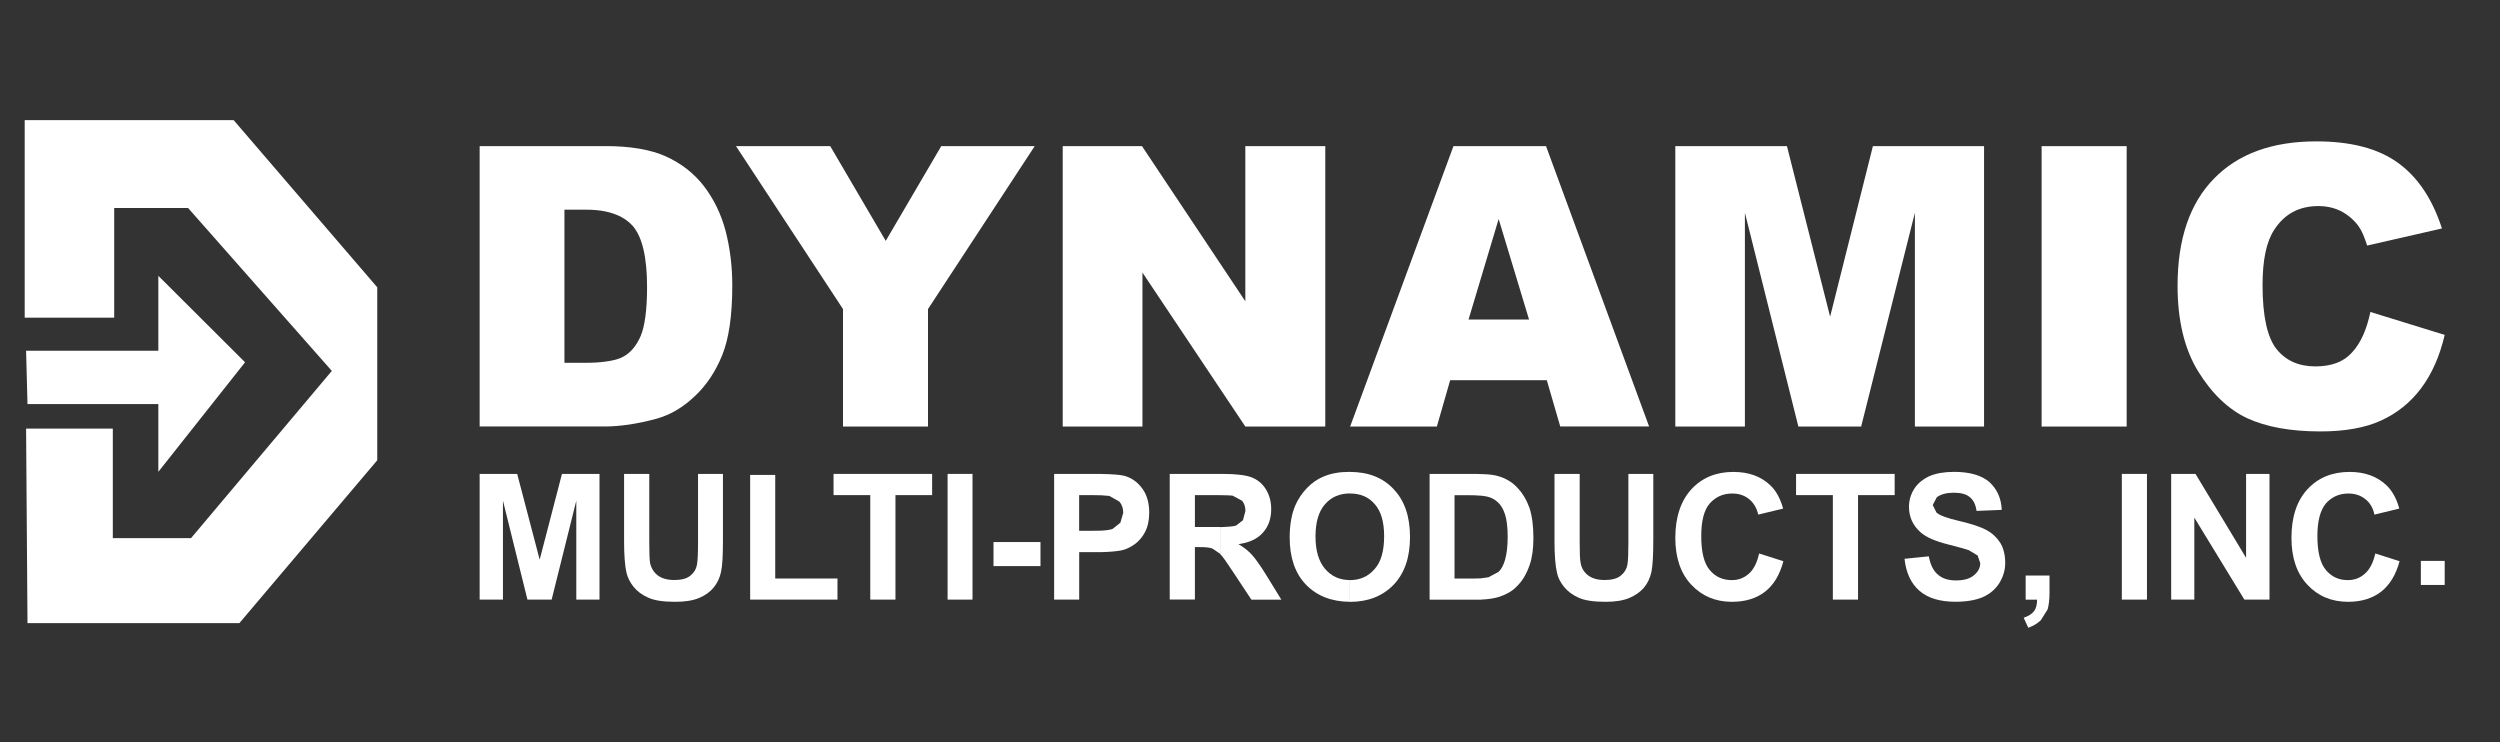 <?xml version="1.0" encoding="utf-8"?>
<!-- Generator: Adobe Illustrator 21.0.2, SVG Export Plug-In . SVG Version: 6.00 Build 0)  -->
<svg version="1.1" id="Layer_1" xmlns="http://www.w3.org/2000/svg" xmlns:xlink="http://www.w3.org/1999/xlink" x="0px" y="0px"
	 viewBox="0 0 4656 1382" style="enable-background:new 0 0 4656 1382;" xml:space="preserve">
<rect x="0" y="0" width="4656" height="1382" fill="#333333" stroke="none"/>
<style type="text/css">
	.st0{fill:#FFFFFF;}
	.st1{fill-rule:evenodd;clip-rule:evenodd;fill:#FFFFFF;}
</style>
<g>
	<path class="st0" d="M1128,272.1c46.4,0,83.8,6.5,112.1,19.2c28.6,13,52.1,31.2,70.7,55.1c18.5,24.2,32.2,52.1,40.6,83.8
		c8.2,32,12.4,65.7,12.4,101.1c0,55.9-6.2,99.1-18.7,130c-12.3,30.6-29.5,56.5-51.7,77.1c-22.1,20.9-45.7,34.6-71,41.5
		c-34.8,9.5-66.3,14.1-94.4,14.4V673.4c14-1.9,24.6-4.6,32.6-9c13.8-7.4,24.8-20.5,32.8-39.1c7.6-18.6,11.7-48.8,11.7-90.7
		c0-55.5-9-93.2-26.4-113.5c-11.8-13.4-28.6-22.5-50.7-27.2V272.1z M893.3,272.1H1128v121.8c-11-2.4-23.7-3.4-37.3-3.4h-39.5v285.2
		h38.6c14.8,0,27.6-0.8,38.2-2.3v120.9H893.3V272.1z"/>
	<polygon class="st0" points="1370.7,272.1 1546.2,272.1 1649.6,448.6 1753,272.1 1927.1,272.1 1728.3,575.6 1728.3,794.4 
		1570,794.4 1570,575.6 	"/>
	<polygon class="st0" points="1979.2,272.1 2126.8,272.1 2319.3,561.1 2319.3,272.1 2468.2,272.1 2468.2,794.4 2319.3,794.4 
		2127.7,507.6 2127.7,794.4 1979.2,794.4 	"/>
	<path class="st0" d="M2880.8,708.1h-89.6v-113h56.5l-56.5-186.9V272.1h88.1l192,522.2h-165.5L2880.8,708.1z M2791.2,708.1h-90.4
		l-24.8,86.3h-161.5l192.4-522.2h84.3v136.1v-0.8L2735,595.1h56.2V708.1z"/>
	<polygon class="st0" points="3120.1,272.1 3328,272.1 3408.4,589.8 3488.1,272.1 3695.1,272.1 3695.1,794.4 3566.3,794.4 
		3566.3,396.2 3466.2,794.4 3349.3,794.4 3249.7,396.2 3249.7,794.4 3120.1,794.4 	"/>
	<rect x="3802.3" y="272.2" class="st0" width="158.4" height="522.2"/>
	<path class="st0" d="M4414.6,581l138.4,42.7c-9.2,39.7-24,72.8-43.9,99.4c-19.9,26.6-44.9,46.5-74.4,60
		c-29.7,13.7-67.7,20.4-113.2,20.4c-55.7,0-101-8.4-136.3-24.6c-35.3-16.6-65.6-45.6-91.4-87.3c-25.5-41.6-38.3-94.6-38.3-159.5
		c0-86.4,22.5-152.9,67.5-199.1c45-46.5,108.7-69.7,190.8-69.7c64.6,0,115.1,13.2,152,39.8c36.9,26.5,64.4,67.5,82.1,122.4
		l-139.3,31.8c-5.1-16-10-27.6-15.4-35.1c-8.6-12.2-19.6-21.5-32.4-28.5c-13-6.6-27.1-9.9-43-9.9c-35.8,0-63.2,14.6-82.2,44.1
		c-14.6,22-21.8,56.1-21.8,103.1c0,58,8.9,97.5,26,119.1c17.2,21.5,41.4,32.3,72.4,32.3c30.2,0,53.2-8.7,68.4-26.2
		C4396.5,639.1,4407.7,614,4414.6,581"/>
	<polygon class="st1" points="51.2,1160.5 445.8,1160.5 702.6,857.2 702.6,535.1 435.1,223.7 46,223.7 46,591.6 212.7,591.6 
		212.7,387.4 350.3,387.4 618,690.8 355.8,1002.2 210.1,1002.2 210.1,798.2 48.6,798.2 	"/>
	<polygon class="st1" points="48.6,653.2 294.9,653.2 294.9,513.7 456.4,674.7 294.9,878.7 294.9,752.5 51.2,752.5 	"/>
	<polygon class="st0" points="893.3,1116.7 893.3,882.6 963.2,882.6 1005.1,1042.3 1046.6,882.6 1116.5,882.6 1116.5,1116.7 
		1073.3,1116.7 1073.3,932.4 1027.4,1116.7 982.3,1116.7 936.7,932.4 936.7,1116.7 	"/>
	<path class="st0" d="M1162.4,882.6h46.8v126.8c0,20.2,0.5,33.2,1.5,39.2c2.1,9.4,6.9,17.3,14.3,23c7.6,5.8,18,8.6,31,8.6
		c13,0,23.2-2.6,30-8.3c6.5-5.3,10.6-12.1,12-20.1c1.4-7.9,2-21.1,2-39.7V882.6h46.4v122.8c0,28.4-0.9,48.2-3.6,59.9
		c-2.5,11.8-7.3,21.2-14,29.3c-6.6,7.9-15.5,14.3-26.9,19.1c-11.5,4.8-26.3,7.1-44.5,7.1c-22.2,0-38.8-2.5-50.3-7.8
		c-11.5-5.1-20.4-11.8-27.2-20.2c-6.4-8.1-10.8-16.7-13.1-25.9c-3-13.3-4.5-33.1-4.5-59.3V882.6z"/>
	<polygon class="st0" points="1397.1,1116.7 1397.1,884.5 1443.8,884.5 1443.8,1077.4 1559.7,1077.4 1559.7,1116.7 	"/>
	<polygon class="st0" points="1620.8,1116.7 1620.8,922.1 1552.4,922.1 1552.4,882.6 1736,882.6 1736,922.1 1667.7,922.1 
		1667.7,1116.7 	"/>
	<rect x="1764.8" y="882.6" class="st0" width="46.4" height="234.1"/>
	<rect x="1850.3" y="1009.5" class="st0" width="87.5" height="44.8"/>
	<path class="st0" d="M2051,882.7c21,0.4,35.3,1.5,42.8,3.4c12.9,3.5,24,11,33.1,23.1c8.9,11.7,13.4,26.9,13.4,45.6
		c0,14.3-2.7,26.2-7.8,36.2c-5.1,9.7-11.9,17.3-19.7,22.9c-8,5.5-15.9,9.4-24.2,11.1c-9.1,1.8-21.7,2.9-37.6,3.3v-40
		c9.9-0.6,17-1.6,21.2-3.3l14.4-11.5l5.3-18.4c0-8.3-2.3-15.3-7.2-20.9l-18.6-10.6l-15.2-1.2V882.7z M1963.2,1116.7V882.6h75
		l12.7,0.1v39.7l-18.5-0.3h-22.6v66.4h25.5l15.7-0.2v40h-10.8h-30.3v88.4H1963.2z"/>
	<path class="st0" d="M2272.4,882.6h4.7c24.3,0,42.5,2.2,53.5,6.2c11.1,4.4,20.3,11.5,27.1,22.6c6.5,10.7,9.8,23,9.8,36.7
		c0,17.6-5,32.3-15.4,43.8c-9.8,11.4-25.1,18.7-45.6,21.5c10.1,5.9,18.5,12.6,25.1,19.8c6.5,7.2,15.5,19.8,26.7,37.9l28.1,45.7
		h-55.8l-33.7-51c-11.8-17.9-19.7-29.4-24.4-34v-50.1c14.9-0.5,24.9-1.3,29.5-2.9l12.9-9.9l4.6-17.4c0-7.9-2.3-14.3-6.3-19
		l-17.6-9.4c-3-0.4-10.6-0.9-23.2-0.9V882.6z M2178.5,1116.7V882.6h93.9v39.5h-10.8h-36.2v59.4h34.5h12.5v50.1v-0.2l-14.2-9.7
		c-5.1-2.1-12.9-2.8-23.6-2.8h-9.2v97.7H2178.5z"/>
	<path class="st0" d="M2513.8,878.9c33.9,0,61.3,10.3,81.5,31.9c20.6,21.5,30.7,51.2,30.7,89.3c0,37.9-10.1,67.4-30.4,88.8
		c-20.3,21-47.3,32-81.3,32h-0.5v-40.5h0.3c18.6,0,34-6.7,45.8-20.4c12.2-13.4,17.9-34,17.9-61.1c0-26.8-5.6-46.6-17.4-59.9
		c-11.5-13.6-27-19.9-46.3-19.9h-0.3V878.9z M2401.9,1001.2c0-23.8,3.6-44,10.6-60.2c5.3-12,12.4-22.5,21.6-32.1
		c9-9.3,19-16.4,29.8-20.9c14.5-6.4,30.9-9.2,49.8-9.2h0.1v40.2c-19,0-34.4,6.8-46,20c-11.9,13.4-17.8,33.5-17.8,60.5
		c0,26.4,6.2,46.6,18.2,60.4c11.8,13.7,27,20.3,45.5,20.4v40.5c-33.9-0.3-61.1-11-81.4-31.9
		C2412,1067.9,2401.9,1038.3,2401.9,1001.2"/>
	<path class="st0" d="M2758.4,882.9c14,0.3,25.1,1.6,33.1,4.2c13.5,4.1,25.3,11.2,34.7,21.5c9.9,10.5,17.2,23,22.5,37.9
		c4.8,15.1,7.1,33.5,7.1,55.6c0,19.1-2.1,35.8-6.9,49.8c-5.8,16.9-13.9,30.8-24.9,41c-7.9,8.3-19,14.4-32.7,18.9
		c-8.5,2.6-19.3,4.3-32.9,4.9v-39.7l13.6-1.9l18.7-9.9c5.1-4.4,9.3-12.2,12.3-22.6c3-10.4,4.9-24.7,4.9-42.8c0-18-1.8-32.1-4.9-41.6
		c-3-9.7-7.7-17.5-13.2-22.6c-5.8-5.5-12.7-9.3-21.7-11.1l-9.7-1.4V882.9z M2662.5,882.6h85.1l10.8,0.3v40.3c-6.9-0.7-16.7-1-28.4-1
		h-21.1v155.3h34.9l14.6-0.4v39.7h-8.3h-87.6V882.6z"/>
	<path class="st0" d="M2895.2,882.6h46.8v126.8c0,20.2,0.4,33.2,1.8,39.2c1.5,9.4,6.5,17.3,13.9,23c7.7,5.8,18,8.6,30.8,8.6
		c13.3,0,23.3-2.6,30.2-8.3c6.5-5.3,10.7-12.1,12.2-20.1c1.3-7.9,1.8-21.1,1.8-39.7V882.6h46.4v122.8c0,28.4-1.1,48.2-3.5,59.9
		c-2.7,11.8-7.2,21.2-14.1,29.3c-6.7,7.9-15.9,14.3-27.1,19.1c-11.5,4.8-26.2,7.1-44.3,7.1c-22.2,0-39-2.5-50.4-7.8
		c-11.3-5.1-20.2-11.8-27-20.2c-6.5-8.1-11-16.7-12.9-25.9c-3.2-13.3-4.7-33.1-4.7-59.3V882.6z"/>
	<path class="st0" d="M3276.2,1030.8l45.2,14.4c-6.8,25.6-18.3,44.5-34.5,57c-15.8,12.2-36.4,18.6-61.4,18.6
		c-30.6,0-55.8-10.7-75.6-31.8c-19.8-21.1-29.8-50.2-29.8-87.3c0-38.7,10.3-69.1,30.1-90.7c19.9-21.4,46-32.1,78-32.1
		c28.5,0,51.5,8.2,69,25.1c10.6,10,18.4,24.3,23.7,43.2l-46.4,11.2c-2.7-12.2-8.5-21.9-16.8-28.7c-8.8-7.2-19.4-10.6-31.7-10.6
		c-17.1,0-30.9,6.4-41.8,18.5c-10.8,12.6-15.8,32.8-15.8,60.8c0,29.5,5.1,50.6,15.7,63.1c10.5,12.7,24.4,18.9,41.1,18.9
		c12.5,0,22.7-3.9,32-12.1C3266.1,1060.5,3272.4,1047.8,3276.2,1030.8"/>
	<polygon class="st0" points="3413.5,1116.7 3413.5,922.1 3345,922.1 3345,882.6 3528.6,882.6 3528.6,922.1 3460.4,922.1 
		3460.4,1116.7 	"/>
	<path class="st0" d="M3547,1040.7l45.2-4.6c2.8,15.4,8.3,26.7,16.8,33.9c8.4,7.4,19.5,11,33.9,11c14.6,0,26-3.2,33.7-9.9
		c7.5-6.3,11.4-13.8,11.4-22.4l-4.8-14.1l-16.8-10.1c-5.5-2-18-5.3-37.3-10.3c-25.1-6.3-42.7-14-52.6-23.2
		c-14.3-12.9-21.2-28.5-21.2-47.1c0-11.8,3.1-23,9.8-33.5c6.5-10.4,16.4-18.1,28.6-23.8c12.6-5.3,27.8-7.8,45.5-7.8
		c29.2,0,50.7,6.2,65.8,18.9c14.3,13.2,22.2,30.2,23,51.9l-46.9,1.9c-1.6-12.2-6.2-20.7-12.7-25.8c-6.4-5.4-16.3-8.1-29.5-8.1
		c-13.5,0-24.2,2.8-31.8,8.5l-7.6,14.5l7.1,14.1c5.9,5.3,20.2,10.5,42.9,15.7c22.7,5.4,39.4,10.9,50.3,16.8
		c10.9,6,19.1,13.8,25.6,23.9c6,10,9.1,22.4,9.1,37.4c0,13.3-3.8,25.9-11,37.5c-7.5,11.8-17.9,20.4-31.2,26.3
		c-13.5,5.6-30.4,8.4-50.2,8.4c-29.4,0-51.8-6.8-67.4-20.5C3559.2,1086.8,3549.8,1066.9,3547,1040.7"/>
	<path class="st0" d="M3772.5,1071.9h44.5v32.2c0,12.9-1.4,23.3-3.5,30.8l-12.6,20.1c-6.1,6.1-14,10.6-23.4,14.2l-8.6-18.7
		c9.1-3.1,15.2-7.1,19.1-12c4.1-5.3,5.8-12.6,5.9-21.7h-21.3V1071.9z"/>
	<rect x="3951.7" y="882.6" class="st0" width="46.8" height="234.1"/>
	<polygon class="st0" points="4043.6,1116.7 4043.6,882.6 4088.9,882.6 4183.1,1038.9 4183.1,882.6 4226.7,882.6 4226.7,1116.7 
		4179.9,1116.7 4086.7,964 4086.7,1116.7 	"/>
	<path class="st0" d="M4423.8,1030.8l45.2,14.4c-6.9,25.6-18.6,44.5-34.7,57c-15.9,12.2-36.3,18.6-61.3,18.6
		c-30.8,0-56-10.7-75.7-31.8c-19.8-21.1-29.7-50.2-29.7-87.3c0-38.7,9.9-69.1,30-90.7c19.8-21.4,45.8-32.1,78.5-32.1
		c27.9,0,51,8.2,68.7,25.1c10.3,10,18.6,24.3,23.6,43.2l-46.3,11.2c-2.4-12.2-8.1-21.9-16.8-28.7c-8.8-7.2-19.5-10.6-31.7-10.6
		c-17.1,0-31.1,6.4-41.8,18.5c-10.6,12.6-15.9,32.8-15.9,60.8c0,29.5,5.3,50.6,15.8,63.1c10.6,12.7,24,18.9,40.9,18.9
		c12.2,0,22.9-3.9,31.8-12.1C4413.5,1060.5,4419.9,1047.8,4423.8,1030.8"/>
	<rect x="4508.6" y="1044.6" class="st0" width="44.4" height="44.8"/>
</g>
</svg>
